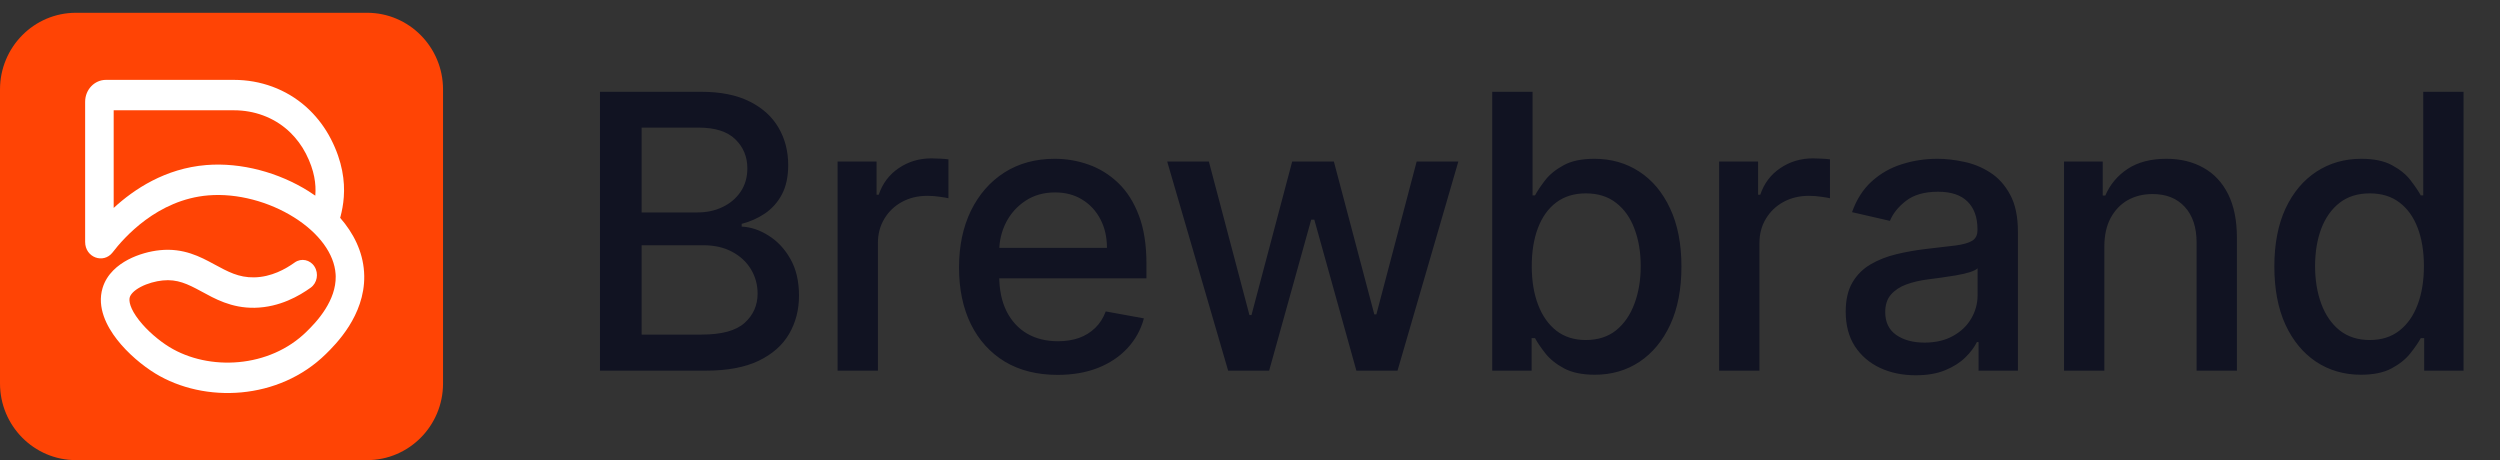 <svg width="163" height="30" viewBox="0 0 163 30" fill="none" xmlns="http://www.w3.org/2000/svg">
<rect x="0" y="0" width="163" height="30" fill="#333333" stroke="none"/>
<g clip-path="url(#clip0_660_23708)">
<path d="M23.934 0.833H4.952C2.217 0.833 0 3.072 0 5.833V25C0 27.762 2.217 30 4.952 30H23.934C26.669 30 28.886 27.762 28.886 25V5.833C28.886 3.072 26.669 0.833 23.934 0.833Z" fill="#FF4405"/>
<path d="M15.263 5.208C16.96 5.208 18.651 5.798 19.967 6.975L20.225 7.218L20.226 7.219C20.72 7.711 21.194 8.32 21.579 9.07C22.335 10.544 22.489 11.823 22.416 12.843C22.381 13.344 22.292 13.766 22.209 14.091C22.2 14.129 22.188 14.166 22.178 14.202C23.048 15.198 23.648 16.388 23.737 17.723L23.748 17.988C23.77 19.299 23.285 20.42 22.762 21.254C22.202 22.145 21.546 22.788 21.254 23.075C18.181 26.105 13.333 26.312 10.117 24.346V24.345C9.29 23.838 8.332 23.042 7.629 22.139C6.973 21.297 6.301 20.051 6.69 18.771C6.969 17.852 7.697 17.274 8.348 16.93C9.022 16.575 9.786 16.377 10.424 16.312C11.962 16.154 13.057 16.738 13.957 17.226C14.863 17.717 15.564 18.103 16.575 18.084C17.696 18.062 18.62 17.541 19.215 17.114C19.642 16.809 20.22 16.929 20.507 17.383C20.793 17.838 20.68 18.454 20.254 18.759C19.527 19.28 18.246 20.034 16.611 20.067H16.61C15.075 20.096 13.985 19.465 13.113 18.992C12.234 18.516 11.562 18.187 10.603 18.286H10.602C10.152 18.332 9.613 18.475 9.173 18.707C8.711 18.951 8.514 19.205 8.461 19.381V19.382C8.39 19.617 8.472 20.117 9.061 20.872C9.6 21.565 10.375 22.216 11.043 22.626C13.623 24.203 17.573 24.004 19.991 21.619L19.992 21.618C20.273 21.342 20.787 20.833 21.215 20.151C21.618 19.51 21.9 18.786 21.888 18.02L21.881 17.866C21.794 16.562 20.819 15.205 19.169 14.17C17.548 13.153 15.473 12.584 13.59 12.738C10.256 13.009 8.069 15.511 7.345 16.453L7.339 16.462C6.743 17.219 5.551 16.794 5.551 15.77V6.637C5.551 5.833 6.171 5.209 6.901 5.208H15.263ZM7.412 13.557C8.733 12.342 10.772 10.978 13.448 10.761C15.742 10.574 18.193 11.257 20.113 12.462C20.263 12.555 20.41 12.654 20.555 12.756C20.556 12.735 20.56 12.714 20.561 12.693C20.608 12.038 20.522 11.143 19.946 10.021C19.668 9.479 19.323 9.035 18.956 8.669L18.77 8.494C17.821 7.645 16.567 7.191 15.263 7.191H7.412V13.557Z" fill="white"/>
<path d="M39.117 24.167V5.985H45.712C46.989 5.985 48.047 6.198 48.886 6.624C49.724 7.044 50.351 7.615 50.767 8.337C51.183 9.054 51.391 9.862 51.391 10.761C51.391 11.519 51.254 12.158 50.978 12.679C50.703 13.194 50.333 13.608 49.87 13.922C49.413 14.229 48.909 14.454 48.358 14.596V14.774C48.956 14.803 49.539 14.999 50.108 15.36C50.682 15.715 51.157 16.221 51.532 16.878C51.907 17.535 52.095 18.334 52.095 19.275C52.095 20.204 51.878 21.039 51.444 21.779C51.016 22.512 50.354 23.095 49.457 23.527C48.56 23.954 47.414 24.167 46.019 24.167H39.117ZM41.834 21.814H45.756C47.057 21.814 47.989 21.56 48.551 21.051C49.114 20.542 49.396 19.905 49.396 19.142C49.396 18.568 49.252 18.041 48.965 17.562C48.678 17.082 48.267 16.7 47.734 16.416C47.206 16.132 46.579 15.99 45.852 15.99H41.834V21.814ZM41.834 13.851H45.474C46.084 13.851 46.632 13.732 47.118 13.495C47.611 13.259 48.001 12.927 48.288 12.501C48.581 12.069 48.727 11.56 48.727 10.974C48.727 10.223 48.466 9.592 47.945 9.083C47.423 8.574 46.623 8.32 45.544 8.32H41.834V13.851ZM54.611 24.167V10.53H57.152V12.697H57.293C57.539 11.963 57.973 11.386 58.594 10.965C59.221 10.539 59.93 10.326 60.722 10.326C60.886 10.326 61.079 10.332 61.302 10.344C61.531 10.356 61.709 10.37 61.839 10.388V12.927C61.733 12.898 61.545 12.865 61.276 12.83C61.006 12.788 60.736 12.768 60.467 12.768C59.845 12.768 59.292 12.901 58.805 13.167C58.324 13.428 57.944 13.791 57.662 14.259C57.381 14.721 57.24 15.247 57.24 15.839V24.167H54.611ZM68.955 24.442C67.625 24.442 66.479 24.155 65.517 23.581C64.562 23.001 63.824 22.187 63.302 21.139C62.786 20.086 62.528 18.852 62.528 17.437C62.528 16.041 62.786 14.809 63.302 13.744C63.824 12.679 64.55 11.847 65.482 11.249C66.42 10.652 67.516 10.353 68.771 10.353C69.533 10.353 70.271 10.48 70.986 10.735C71.701 10.989 72.343 11.389 72.912 11.933C73.481 12.477 73.929 13.185 74.257 14.055C74.586 14.919 74.749 15.97 74.749 17.206V18.148H64.014V16.159H72.173C72.173 15.46 72.032 14.842 71.751 14.303C71.47 13.759 71.074 13.33 70.564 13.016C70.06 12.702 69.468 12.546 68.788 12.546C68.049 12.546 67.405 12.729 66.854 13.096C66.309 13.457 65.887 13.931 65.588 14.517C65.295 15.097 65.148 15.727 65.148 16.407V17.961C65.148 18.872 65.306 19.648 65.623 20.287C65.945 20.926 66.394 21.415 66.968 21.752C67.543 22.083 68.214 22.249 68.982 22.249C69.48 22.249 69.934 22.178 70.345 22.036C70.755 21.888 71.109 21.669 71.409 21.379C71.707 21.089 71.936 20.731 72.094 20.305L74.582 20.758C74.383 21.497 74.026 22.145 73.51 22.702C73 23.252 72.358 23.681 71.584 23.989C70.816 24.291 69.94 24.442 68.955 24.442ZM80.075 24.167L76.101 10.53H78.817L81.464 20.544H81.596L84.251 10.53H86.968L89.606 20.5H89.738L92.367 10.53H95.084L91.118 24.167H88.436L85.693 14.321H85.491L82.748 24.167H80.075ZM97.294 24.167V5.985H99.923V12.741H100.082C100.234 12.457 100.454 12.128 100.741 11.755C101.028 11.383 101.427 11.057 101.937 10.779C102.447 10.495 103.121 10.353 103.959 10.353C105.049 10.353 106.022 10.631 106.878 11.187C107.734 11.744 108.405 12.546 108.892 13.593C109.384 14.641 109.63 15.901 109.63 17.375C109.63 18.849 109.387 20.113 108.9 21.166C108.414 22.214 107.746 23.021 106.895 23.59C106.046 24.152 105.076 24.433 103.985 24.433C103.165 24.433 102.494 24.294 101.972 24.016C101.456 23.738 101.051 23.412 100.758 23.039C100.465 22.666 100.24 22.335 100.082 22.045H99.862V24.167H97.294ZM99.87 17.349C99.87 18.307 100.008 19.148 100.284 19.87C100.559 20.592 100.958 21.157 101.479 21.566C102.001 21.968 102.64 22.169 103.396 22.169C104.182 22.169 104.838 21.959 105.366 21.539C105.893 21.113 106.292 20.536 106.562 19.808C106.837 19.08 106.975 18.26 106.975 17.349C106.975 16.449 106.84 15.641 106.57 14.925C106.307 14.209 105.908 13.643 105.374 13.229C104.847 12.815 104.188 12.608 103.396 12.608C102.634 12.608 101.989 12.806 101.462 13.203C100.94 13.599 100.545 14.152 100.275 14.863C100.005 15.573 99.87 16.401 99.87 17.349ZM112.087 24.167V10.53H114.628V12.697H114.769C115.015 11.963 115.449 11.386 116.07 10.965C116.697 10.539 117.406 10.326 118.198 10.326C118.362 10.326 118.555 10.332 118.778 10.344C119.007 10.356 119.185 10.37 119.314 10.388V12.927C119.209 12.898 119.021 12.865 118.752 12.83C118.482 12.788 118.212 12.768 117.943 12.768C117.321 12.768 116.768 12.901 116.281 13.167C115.8 13.428 115.419 13.791 115.138 14.259C114.856 14.721 114.716 15.247 114.716 15.839V24.167H112.087ZM124.903 24.468C124.048 24.468 123.274 24.309 122.582 23.989C121.891 23.664 121.343 23.193 120.938 22.578C120.54 21.962 120.34 21.207 120.34 20.314C120.34 19.544 120.487 18.911 120.78 18.414C121.073 17.917 121.469 17.523 121.967 17.233C122.465 16.943 123.022 16.724 123.637 16.576C124.253 16.428 124.88 16.316 125.519 16.239C126.328 16.144 126.985 16.067 127.488 16.008C127.993 15.943 128.359 15.839 128.588 15.697C128.816 15.555 128.931 15.324 128.931 15.005V14.943C128.931 14.167 128.714 13.567 128.28 13.14C127.852 12.714 127.213 12.501 126.363 12.501C125.478 12.501 124.78 12.7 124.27 13.096C123.766 13.487 123.417 13.922 123.224 14.401L120.753 13.833C121.046 13.004 121.474 12.335 122.037 11.826C122.606 11.312 123.259 10.939 123.998 10.708C124.736 10.471 125.513 10.353 126.328 10.353C126.867 10.353 127.439 10.418 128.043 10.548C128.652 10.672 129.221 10.903 129.748 11.241C130.282 11.578 130.718 12.06 131.058 12.688C131.398 13.309 131.568 14.117 131.568 15.111V24.167H129.001V22.302H128.895C128.725 22.646 128.47 22.983 128.13 23.314C127.79 23.646 127.354 23.921 126.82 24.14C126.287 24.359 125.648 24.468 124.903 24.468ZM125.475 22.338C126.202 22.338 126.823 22.193 127.339 21.903C127.861 21.613 128.256 21.234 128.526 20.767C128.801 20.293 128.939 19.787 128.939 19.248V17.491C128.846 17.585 128.664 17.674 128.394 17.757C128.13 17.834 127.828 17.902 127.488 17.961C127.148 18.014 126.817 18.065 126.495 18.112C126.172 18.153 125.903 18.189 125.686 18.218C125.176 18.284 124.71 18.393 124.288 18.547C123.872 18.701 123.538 18.923 123.286 19.213C123.039 19.497 122.917 19.876 122.917 20.349C122.917 21.006 123.157 21.503 123.637 21.841C124.118 22.172 124.731 22.338 125.475 22.338ZM137.204 16.07V24.167H134.575V10.53H137.098V12.75H137.265C137.576 12.028 138.062 11.448 138.725 11.01C139.393 10.572 140.234 10.353 141.248 10.353C142.168 10.353 142.974 10.548 143.666 10.939C144.357 11.323 144.894 11.898 145.275 12.661C145.656 13.425 145.846 14.368 145.846 15.493V24.167H143.218V15.813C143.218 14.824 142.963 14.052 142.453 13.495C141.943 12.933 141.242 12.652 140.351 12.652C139.741 12.652 139.199 12.785 138.725 13.052C138.256 13.318 137.884 13.709 137.608 14.223C137.338 14.732 137.204 15.348 137.204 16.07ZM153.933 24.433C152.843 24.433 151.869 24.152 151.014 23.59C150.164 23.021 149.495 22.214 149.009 21.166C148.528 20.113 148.288 18.849 148.288 17.375C148.288 15.901 148.531 14.641 149.018 13.593C149.51 12.546 150.184 11.744 151.04 11.187C151.896 10.631 152.866 10.353 153.95 10.353C154.789 10.353 155.462 10.495 155.973 10.779C156.488 11.057 156.887 11.383 157.168 11.755C157.456 12.128 157.678 12.457 157.836 12.741H157.995V5.985H160.624V24.167H158.056V22.045H157.836C157.678 22.335 157.45 22.666 157.151 23.039C156.858 23.412 156.453 23.738 155.937 24.016C155.422 24.294 154.753 24.433 153.933 24.433ZM154.513 22.169C155.269 22.169 155.908 21.968 156.43 21.566C156.957 21.157 157.356 20.592 157.626 19.87C157.901 19.148 158.039 18.307 158.039 17.349C158.039 16.401 157.904 15.573 157.634 14.863C157.365 14.152 156.969 13.599 156.447 13.203C155.925 12.806 155.281 12.608 154.513 12.608C153.721 12.608 153.062 12.815 152.535 13.229C152.007 13.643 151.609 14.209 151.339 14.925C151.075 15.641 150.943 16.449 150.943 17.349C150.943 18.26 151.078 19.08 151.348 19.808C151.617 20.536 152.016 21.113 152.543 21.539C153.077 21.959 153.733 22.169 154.513 22.169Z" fill="#111322"/>
</g>
<defs>
<clipPath id="clip0_660_23708">
<rect width="163" height="30" fill="white"/>
</clipPath>
</defs>
</svg>
